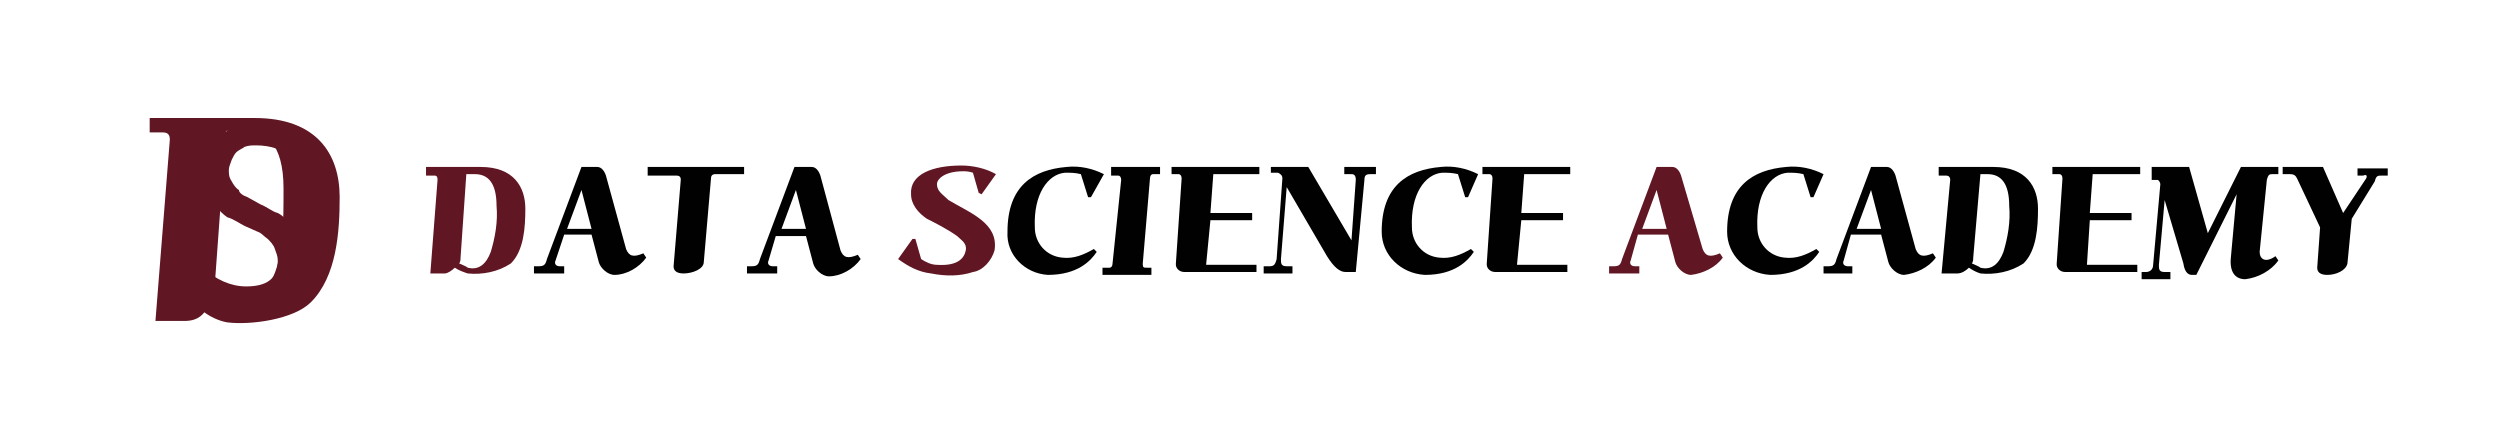 <?xml version="1.0" encoding="utf-8"?>
<!-- Generator: Adobe Illustrator 24.1.1, SVG Export Plug-In . SVG Version: 6.00 Build 0)  -->
<svg version="1.1" id="Layer_1" xmlns="http://www.w3.org/2000/svg" xmlns:xlink="http://www.w3.org/1999/xlink" x="0px" y="0px"
	 viewBox="0 0 173.7 31.1" style="enable-background:new 0 0 173.7 31.1;" xml:space="preserve">
<style type="text/css">
	.st0{fill:#601623;}
	.st1{fill:#010101;}
</style>
<path class="st0" d="M30.4,12.5c0-0.1,0-0.3-0.2-0.3h-0.1h-0.5v-0.6h3.8c2.3,0,3.1,1.4,3.1,2.9c0,1.3-0.1,2.9-1,3.8
	c-0.9,0.6-2,0.8-3,0.7c-0.3-0.1-0.6-0.2-0.9-0.4c-0.2,0.2-0.5,0.4-0.7,0.4h-1L30.4,12.5z M32.4,12.1L32,17.9c0,0.1,0,0.3-0.1,0.4
	c0.2,0.1,0.5,0.2,0.6,0.3c0.8,0.2,1.3-0.3,1.6-1.1c0.3-1,0.5-2.1,0.4-3.2c0-1.6-0.6-2.2-1.5-2.2H32.4z"/>
<path class="st1" d="M38.6,18.1c-0.1,0.2,0,0.4,0.3,0.4h0.3V19h-2.1v-0.5h0.3c0.4,0,0.5-0.1,0.6-0.5l2.4-6.4h1.1
	c0.3,0,0.5,0.3,0.6,0.6l1.4,5.1c0.2,0.5,0.5,0.6,1.2,0.3l0.2,0.3c-0.5,0.7-1.4,1.2-2.2,1.2c-0.5,0-1-0.5-1.1-0.9l-0.5-1.9h-1.9
	L38.6,18.1z M40.4,13.2l-1,2.7h1.7L40.4,13.2z"/>
<path class="st1" d="M47.3,12.5c0-0.1,0-0.3-0.3-0.3h-2v-0.6h6.7v0.5h-2c-0.2,0-0.3,0.1-0.3,0.3l-0.5,5.8c0,0.5-0.8,0.8-1.4,0.8
	c-0.5,0-0.7-0.2-0.7-0.5L47.3,12.5z"/>
<path class="st1" d="M53.4,18.1c-0.1,0.2,0,0.4,0.3,0.4H54V19h-2.1v-0.5h0.3c0.4,0,0.5-0.1,0.6-0.5l2.4-6.4h1.2
	c0.3,0,0.5,0.3,0.6,0.6l1.4,5.2c0.2,0.5,0.5,0.6,1.2,0.3l0.2,0.3c-0.5,0.7-1.4,1.2-2.2,1.2c-0.5,0-1-0.5-1.1-0.9L56,16.4h-2.1
	L53.4,18.1z M55.3,13.2l-1,2.7H56L55.3,13.2z"/>
<path class="st0" d="M66.8,11.5c0.8,0,1.7,0.2,2.4,0.6l-1,1.4L68,13.4L67.6,12c-0.3-0.1-0.5-0.1-0.7-0.1c-1.2,0-1.8,0.5-1.8,0.9
	c0,0.5,0.4,0.7,0.8,1.1c1.5,0.9,3.5,1.6,3.2,3.5c-0.2,0.7-0.8,1.4-1.5,1.5c-0.9,0.3-1.9,0.3-2.9,0.1c-0.9-0.1-1.6-0.5-2.3-1l1-1.4
	h0.2L64,18c0.3,0.2,0.7,0.4,1.1,0.4c1.5,0.1,1.9-0.5,2-1s-0.3-0.7-0.6-1c-0.7-0.5-1.7-1-2.1-1.2c-0.6-0.4-1.1-1-1.1-1.7
	C63.2,12.1,64.8,11.5,66.8,11.5z"/>
<path class="st1" d="M70,16.1c0-3.2,1.8-4.3,4.1-4.5c0.9-0.1,1.8,0.1,2.6,0.5l-0.9,1.6h-0.2l-0.5-1.6C74.7,12,74.4,12,74,12
	c-1.2,0.1-2.2,1.5-2.1,3.8c0,1.1,0.8,2,1.9,2.1c0.8,0.1,1.5-0.2,2.2-0.6l0.2,0.2c-0.4,0.6-1.3,1.6-3.4,1.6
	C71.2,19,69.9,17.7,70,16.1L70,16.1z"/>
<path class="st1" d="M77.9,12.5c0-0.2-0.1-0.3-0.2-0.3h-0.5v-0.6h3.4v0.5h-0.5c-0.1,0-0.2,0.1-0.2,0.3l-0.5,5.9c0,0.2,0,0.3,0.2,0.3
	H80v0.5h-3.4v-0.5h0.5c0.1,0,0.2-0.1,0.2-0.3L77.9,12.5z"/>
<path class="st1" d="M82.1,12.4c0-0.2-0.1-0.3-0.2-0.3h-0.5v-0.5h6.1v0.5h-3.2l-0.2,2.7H87v0.5h-2.9l-0.3,3.1h3.5v0.5h-5
	c-0.4,0-0.6-0.3-0.6-0.5v-0.1L82.1,12.4z"/>
<path class="st1" d="M94.2,18.9h-0.7c-0.4,0-0.8-0.3-1.3-1.1L89.4,13L89,18c0,0.3,0,0.5,0.4,0.5h0.4V19h-2v-0.5h0.4
	c0.3,0,0.4-0.1,0.5-0.5l0.4-5.6c0-0.2-0.1-0.3-0.3-0.4c0,0,0,0-0.1,0h-0.4v-0.4h2.6l3,5.1l0.3-4.2c0-0.3-0.1-0.4-0.3-0.4h-0.5v-0.5
	h2.2v0.5h-0.4c-0.3,0-0.4,0.1-0.4,0.4L94.2,18.9z"/>
<path class="st1" d="M96,16.1c0-3.2,1.8-4.3,4.1-4.5c0.9-0.1,1.8,0.1,2.6,0.5l-0.7,1.6h-0.2l-0.5-1.6c-0.4-0.1-0.7-0.1-1.1-0.1
	c-1.2,0.1-2.2,1.5-2.1,3.8c0,1.1,0.8,2,1.9,2.1c0.8,0.1,1.5-0.2,2.2-0.6l0.2,0.2c-0.4,0.6-1.3,1.6-3.4,1.6C97.3,19,96,17.7,96,16.1
	L96,16.1z"/>
<path class="st1" d="M103.7,12.4c0-0.2-0.1-0.3-0.2-0.3H103v-0.5h6.1v0.5h-3.2l-0.2,2.7h2.9v0.5h-2.9l-0.3,3.1h3.5v0.5h-5
	c-0.4,0-0.6-0.3-0.6-0.5v-0.1L103.7,12.4z"/>
<path class="st0" d="M113.3,18.1c-0.1,0.2,0,0.4,0.3,0.4h0.3V19h-2.1v-0.5h0.3c0.4,0,0.5-0.1,0.6-0.5l2.4-6.4h1.1
	c0.3,0,0.5,0.3,0.6,0.6l1.5,5.1c0.2,0.5,0.5,0.6,1.2,0.3l0.2,0.3c-0.5,0.7-1.4,1.1-2.2,1.2c-0.5,0-1-0.5-1.1-0.9l-0.5-1.9h-2.1
	L113.3,18.1z M115.1,13.2l-1,2.7h1.7L115.1,13.2z"/>
<path class="st1" d="M120,16.1c0-3.2,1.8-4.3,4.1-4.5c0.9-0.1,1.8,0.1,2.6,0.5l-0.7,1.6h-0.2l-0.5-1.6c-0.4-0.1-0.7-0.1-1.1-0.1
	c-1.2,0.1-2.2,1.5-2.1,3.8c0,1.1,0.8,2,1.9,2.1c0.8,0.1,1.5-0.2,2.2-0.6l0.2,0.2c-0.4,0.6-1.3,1.6-3.4,1.6
	C121.3,19,120,17.7,120,16.1L120,16.1z"/>
<path class="st1" d="M128.1,18.1c-0.1,0.2,0,0.4,0.3,0.4h0.3V19h-2v-0.5h0.3c0.4,0,0.5-0.1,0.6-0.5l2.4-6.4h1.1
	c0.3,0,0.5,0.3,0.6,0.6l1.4,5.1c0.2,0.5,0.5,0.6,1.2,0.3l0.2,0.3c-0.5,0.7-1.4,1.1-2.2,1.2c-0.5,0-1-0.5-1.1-0.9l-0.5-1.9h-2.1
	L128.1,18.1z M130,13.2l-1,2.7h1.7L130,13.2z"/>
<path class="st1" d="M135.5,12.5c0-0.2-0.1-0.3-0.3-0.3h-0.5v-0.6h3.8c2.3,0,3.1,1.4,3.1,2.9c0,1.3-0.1,2.9-1,3.8
	c-0.9,0.6-2,0.8-3,0.7c-0.3-0.1-0.5-0.2-0.8-0.4c-0.2,0.2-0.5,0.4-0.8,0.4h-1.1L135.5,12.5z M137.6,12.1l-0.5,5.8
	c0,0.1,0,0.3-0.1,0.4c0.2,0.1,0.5,0.2,0.6,0.3c0.8,0.2,1.3-0.3,1.6-1.1c0.3-1,0.5-2.1,0.4-3.2c0-1.6-0.6-2.2-1.5-2.2H137.6z"/>
<path class="st1" d="M143.3,12.4c0-0.2-0.1-0.3-0.2-0.3h-0.5v-0.5h6.1v0.5h-3.3l-0.2,2.7h2.9v0.5h-2.9l-0.2,3.1h3.5v0.5h-5
	c-0.4,0-0.6-0.3-0.6-0.5v-0.1L143.3,12.4z"/>
<path class="st1" d="M155.7,11.6h2.6v0.5h-0.4c-0.2,0-0.3,0-0.4,0.4l-0.5,5c0,0.5,0.4,0.8,1.1,0.3l0.2,0.3c-0.5,0.7-1.4,1.2-2.3,1.3
	c-0.7,0-1.1-0.5-1-1.5l0.4-4.4l-2.8,5.6h-0.3c-0.2,0-0.5-0.1-0.6-0.8l-1.3-4.4l-0.4,4.5c0,0.3,0,0.5,0.4,0.5h0.4v0.5h-2v-0.5h0.3
	c0.3,0,0.5-0.2,0.5-0.5l0.5-5.6c0-0.1-0.1-0.3-0.2-0.3l0,0h-0.4v-0.9h2.6l1.3,4.6L155.7,11.6z"/>
<path class="st1" d="M161.2,15.8l-1.6-3.4c-0.1-0.2-0.2-0.3-0.5-0.3h-0.5v-0.5h2.8l1.4,3.2l1.6-2.4c0.1-0.2,0-0.3-0.2-0.2h-0.4v-0.5
	h2.1v0.5h-0.4c-0.3,0-0.4,0-0.5,0.4l-1.6,2.6l-0.3,3.1c-0.1,0.5-0.8,0.8-1.4,0.8c-0.5,0-0.7-0.2-0.7-0.5L161.2,15.8z"/>
<path class="st0" d="M14.2,20.8v-2.1c0.8,0.7,1.8,1.2,2.9,1.2c1.4,0,2.2-0.5,2.2-1.8c0-0.3-0.1-0.5-0.2-0.8
	c-0.1-0.3-0.3-0.5-0.5-0.7c-0.3-0.2-0.4-0.4-0.7-0.5L17,15.7c-0.4-0.2-0.8-0.5-1.2-0.6c-0.3-0.2-0.6-0.5-0.8-0.8
	c-0.3-0.3-0.4-0.6-0.5-1s-0.2-0.8-0.2-1.3s0.1-1.1,0.4-1.5c0.1-0.5,0.4-0.8,0.7-1.1c0.4-0.4,0.9-0.6,1.3-0.7
	c0.5-0.2,0.9-0.3,1.4-0.3c0.8,0,1.6,0.2,2.3,0.5V11c-0.7-0.6-1.6-0.9-2.6-0.9c-0.3,0-0.5,0-0.8,0.1c-0.1,0.1-0.4,0.2-0.6,0.4
	c-0.1,0.1-0.2,0.3-0.3,0.5c-0.1,0.3-0.2,0.5-0.2,0.7c0,0.3,0,0.5,0.2,0.8c0.1,0.2,0.3,0.5,0.5,0.6c0,0.2,0.3,0.4,0.6,0.5l0.9,0.5
	c0.5,0.2,0.8,0.5,1.2,0.6c0.4,0.2,0.6,0.5,0.9,0.7c0.3,0.3,0.5,0.6,0.5,1c0.2,0.5,0.2,0.9,0.2,1.4s-0.1,1.2-0.4,1.6
	c-0.2,0.5-0.5,0.8-0.9,1.2c-0.4,0.3-0.8,0.5-1.3,0.7s-1,0.2-1.5,0.2C16,21.6,15,21.4,14.2,20.8z"/>
<path class="st0" d="M11.8,9.7c0-0.4-0.2-0.5-0.5-0.5h-0.9v-1h7.3c4.3,0,5.9,2.5,5.9,5.5c0,2.4-0.2,5.5-2,7.3
	c-1.2,1.2-4.2,1.6-5.8,1.4c-0.6-0.1-1.2-0.4-1.6-0.7c-0.4,0.5-0.9,0.6-1.4,0.6h-2L11.8,9.7z M15.7,9.1l-0.8,11
	c0,0.3-0.1,0.5-0.2,0.7c0.4,0.3,0.8,0.5,1.2,0.5c1.4,0.4,2.4-0.5,3.1-2.1s0.7-3.8,0.7-6.1c0-3.2-1.3-4.1-2.9-4.1L15.7,9.1L15.7,9.1z
	"/>
</svg>

